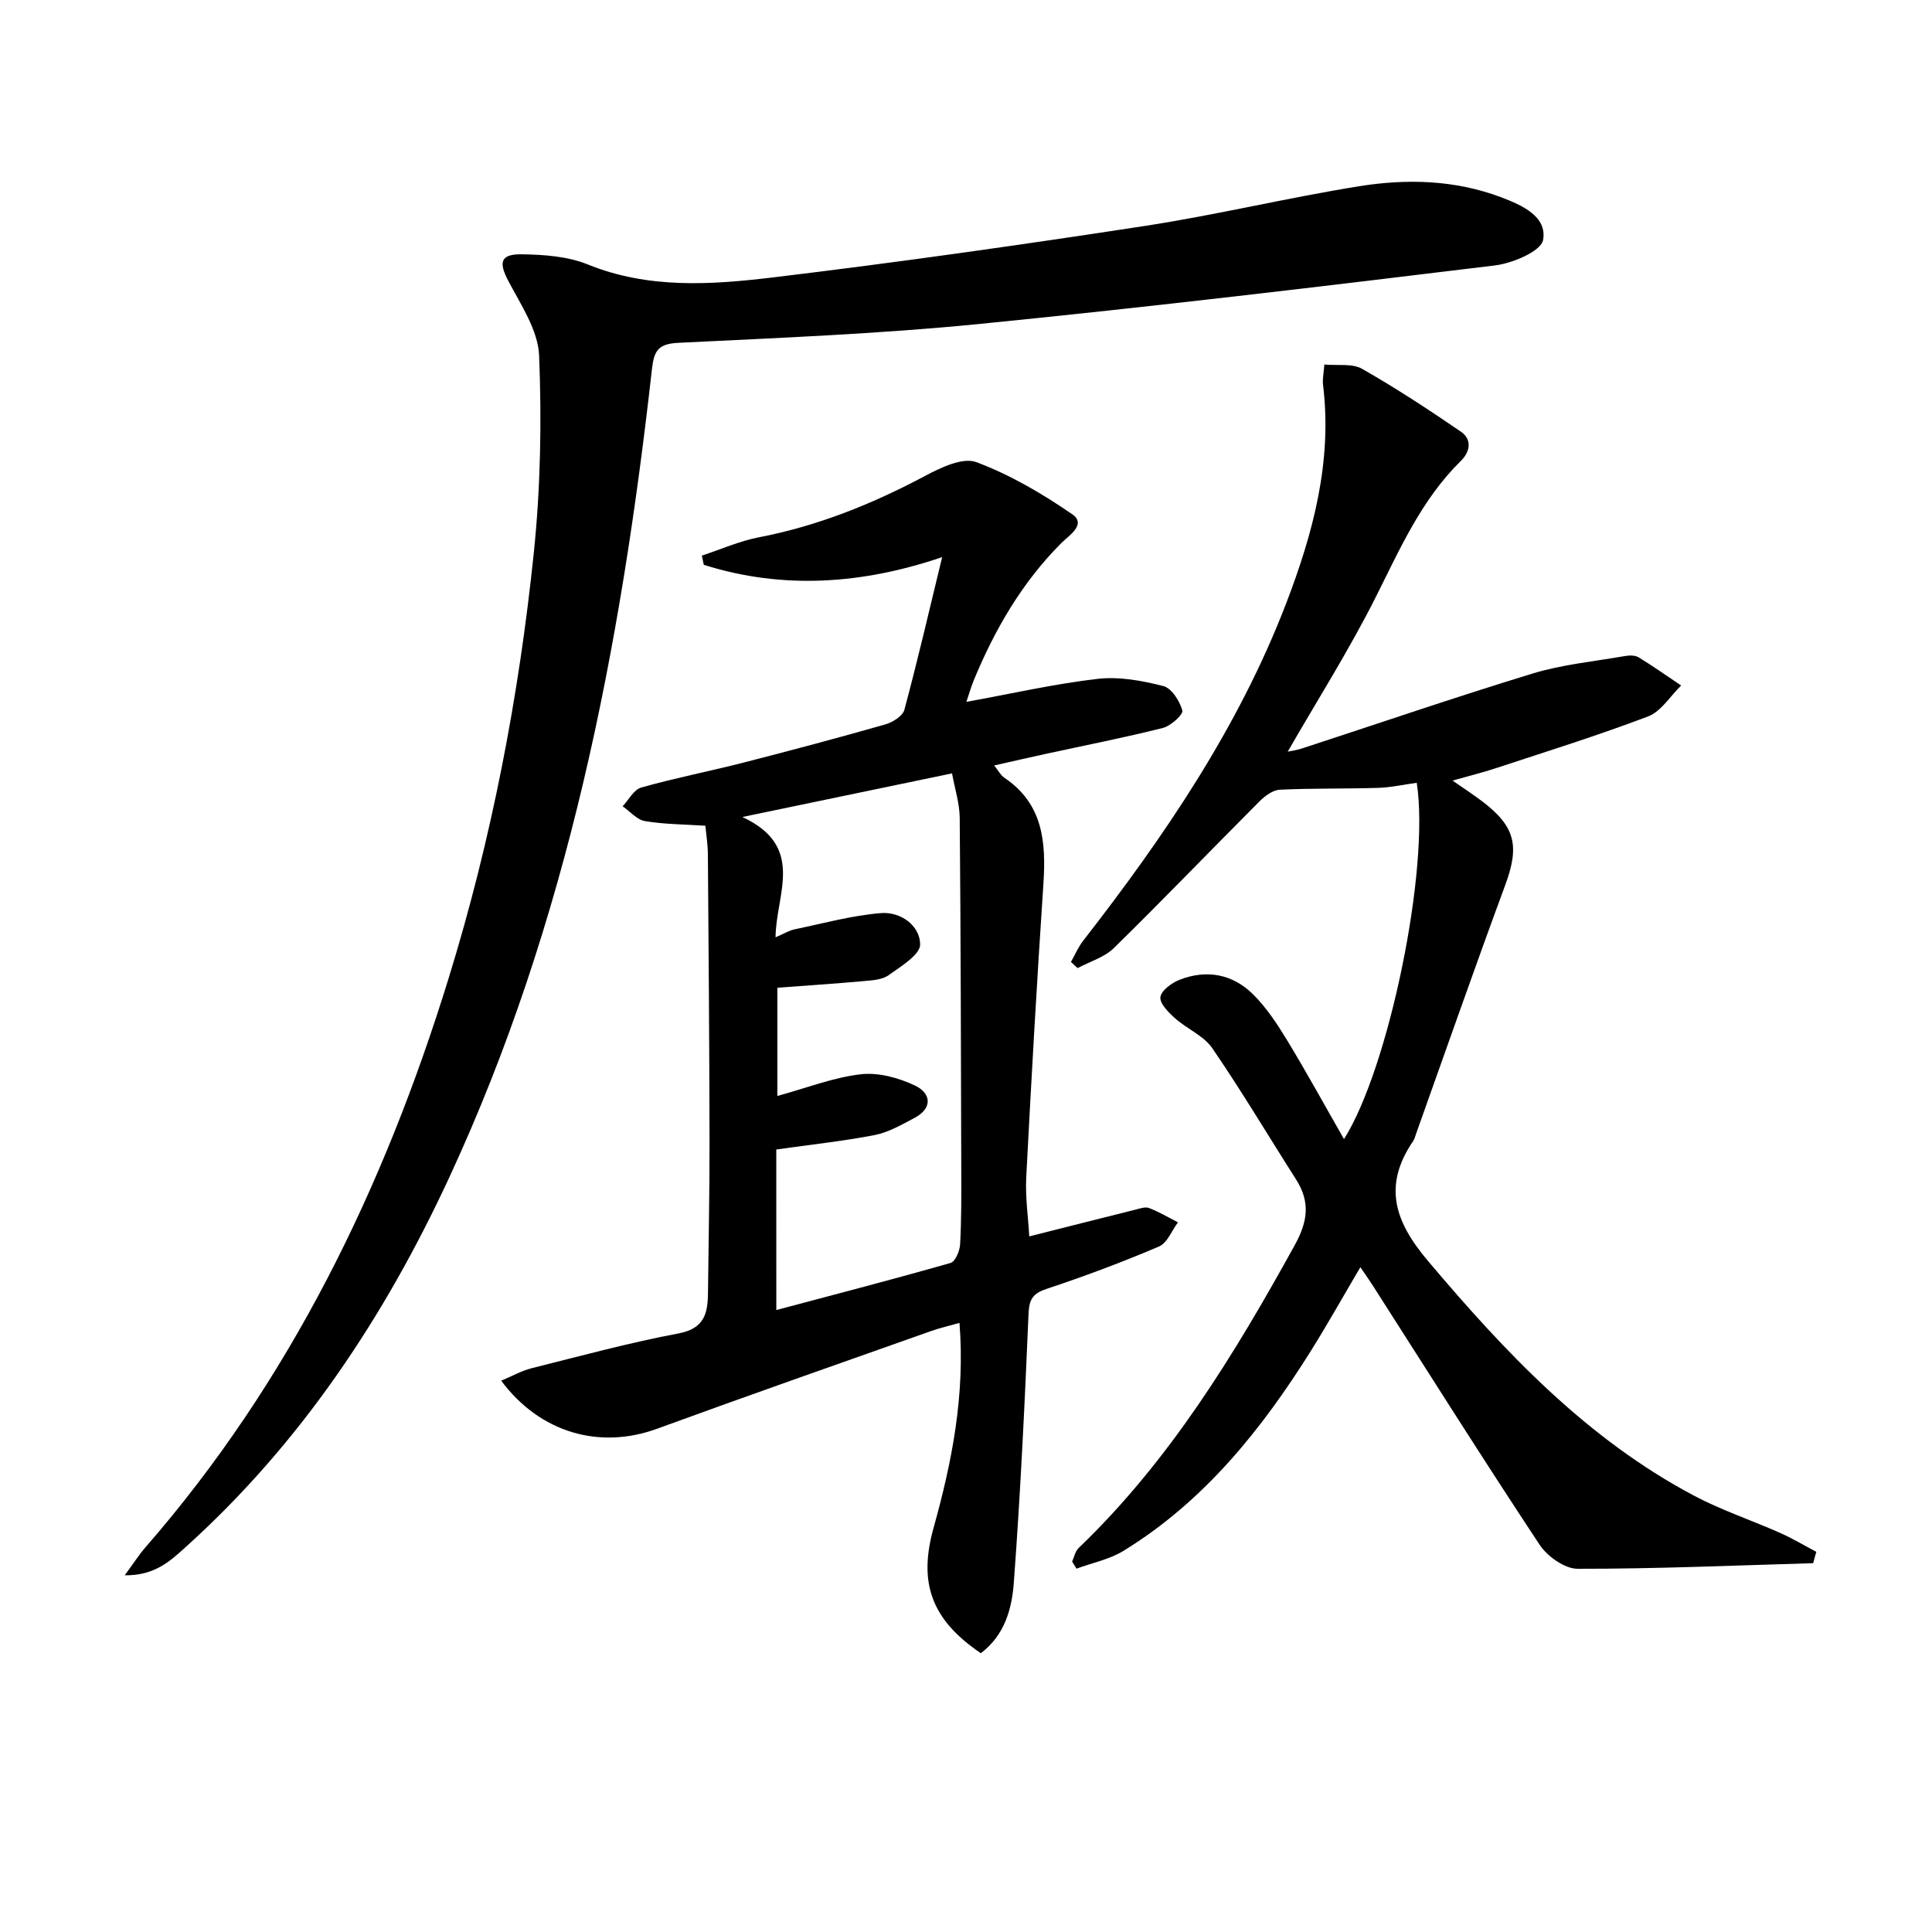 <svg enable-background="new 0 0 400 400" viewBox="0 0 400 400" xmlns="http://www.w3.org/2000/svg"><path d="m203.07 342.28c-10.28-6.97-12.97-14.58-9.77-26.01 3.81-13.65 6.53-27.46 5.35-42.38-2.14.61-4.03 1.04-5.85 1.68-18.94 6.71-37.9 13.34-56.77 20.24-11.85 4.33-24.2.88-32.26-9.95 2.21-.92 4.17-2.05 6.28-2.58 10.12-2.54 20.21-5.28 30.44-7.21 5.31-1 6.04-4.11 6.09-8.32.11-10.49.34-20.98.32-31.47-.03-19.82-.19-39.64-.34-59.46-.02-1.97-.34-3.93-.52-5.86-4.39-.29-8.51-.29-12.51-.96-1.66-.28-3.08-2-4.62-3.07 1.27-1.34 2.32-3.45 3.85-3.88 7-1.97 14.15-3.37 21.2-5.17 9.8-2.51 19.58-5.12 29.31-7.89 1.53-.44 3.62-1.73 3.97-3.03 2.78-10.35 5.2-20.8 7.82-31.61-16.47 5.59-32.89 6.78-49.35 1.59-.13-.64-.27-1.27-.4-1.91 3.93-1.29 7.79-3.01 11.82-3.79 12.21-2.35 23.51-6.91 34.44-12.73 3.21-1.71 7.75-3.88 10.56-2.83 7 2.61 13.66 6.52 19.85 10.78 3.07 2.11-.71 4.44-2.19 5.92-8.15 8.16-13.79 17.85-18.15 28.39-.6 1.45-1.03 2.98-1.56 4.54 9.34-1.69 18.2-3.72 27.18-4.76 4.44-.51 9.2.37 13.59 1.49 1.72.44 3.4 3.1 3.94 5.06.23.82-2.38 3.2-4.02 3.61-8.02 2.02-16.15 3.61-24.24 5.37-3.37.73-6.73 1.51-10.7 2.4.93 1.15 1.37 2.05 2.09 2.53 8.07 5.41 8.68 13.4 8.1 22.08-1.35 20.22-2.5 40.45-3.55 60.69-.21 4.11.41 8.25.63 12.2 7.44-1.88 14.66-3.71 21.88-5.51.96-.24 2.11-.67 2.92-.36 2.07.79 4 1.95 5.99 2.96-1.29 1.71-2.21 4.27-3.92 5-7.6 3.24-15.36 6.15-23.21 8.75-2.89.96-3.68 2.12-3.81 5.15-.79 18.58-1.67 37.16-3.05 55.7-.39 5.29-1.82 10.82-6.83 14.61zm-42.34-71.05c12.45-3.31 24.3-6.39 36.07-9.75.98-.28 1.91-2.49 1.98-3.85.28-5.15.26-10.32.24-15.48-.06-24.27-.11-48.54-.32-72.81-.03-3.02-1.01-6.02-1.59-9.22-14.31 2.98-27.96 5.81-43.41 9.03 13.21 6.15 6.92 16.03 6.87 24.91 1.81-.78 2.81-1.41 3.9-1.64 5.94-1.24 11.86-2.87 17.87-3.37 4.05-.34 8.1 2.48 8.17 6.46.04 2.13-4.01 4.6-6.57 6.41-1.37.97-3.47 1.05-5.28 1.22-5.91.53-11.83.92-17.72 1.36v22.41c6.06-1.66 11.57-3.83 17.25-4.49 3.66-.43 7.87.72 11.28 2.35 3.3 1.57 3.7 4.67-.18 6.71-2.63 1.38-5.33 2.96-8.19 3.52-6.62 1.28-13.35 1.99-20.38 2.99.01 10.66.01 21.58.01 33.24z"/><path d="m375.4 323.64c-16.26.47-32.52 1.18-48.77 1.16-2.68 0-6.28-2.57-7.88-4.99-11.74-17.75-23.09-35.77-34.56-53.7-.71-1.11-1.47-2.18-2.54-3.75-3.53 5.98-6.72 11.68-10.18 17.22-10.25 16.37-22.15 31.25-38.87 41.51-2.9 1.78-6.46 2.48-9.72 3.68-.3-.49-.6-.98-.91-1.46.43-.94.64-2.12 1.33-2.79 18.87-18.1 32.25-40.06 44.76-62.72 2.72-4.93 3.24-8.96.27-13.62-5.78-9.06-11.27-18.31-17.34-27.16-1.78-2.6-5.24-3.99-7.7-6.19-1.35-1.2-3.2-3.05-3.04-4.38.17-1.37 2.33-2.96 3.95-3.59 5.61-2.2 10.99-1.2 15.23 3 2.78 2.76 5.02 6.17 7.07 9.54 4.04 6.65 7.78 13.49 11.76 20.44 9.34-14.79 17.81-56.13 15.06-73.77-2.66.36-5.34.97-8.04 1.05-6.76.21-13.54.06-20.3.38-1.44.07-3.08 1.28-4.19 2.39-10.08 10.1-19.98 20.4-30.17 30.39-1.97 1.93-4.99 2.8-7.52 4.16-.46-.43-.91-.85-1.37-1.28.84-1.48 1.51-3.09 2.55-4.42 16.81-21.61 32.15-44.12 42.03-69.88 5.57-14.53 9.55-29.37 7.61-45.19-.14-1.12.13-2.28.27-4.2 2.76.26 5.77-.27 7.81.89 7.02 4 13.8 8.45 20.47 13.02 2.34 1.61 1.93 4.14-.03 6.06-8.13 7.99-12.58 18.17-17.59 28.15-5.5 10.95-12.09 21.34-18.24 32.03.79-.17 1.89-.31 2.92-.65 15.93-5.2 31.78-10.64 47.8-15.53 6.11-1.86 12.61-2.48 18.95-3.59.96-.17 2.19-.23 2.95.23 3.02 1.83 5.9 3.88 8.83 5.85-2.26 2.19-4.13 5.36-6.83 6.39-10.37 3.95-20.99 7.25-31.54 10.73-2.67.88-5.41 1.55-8.95 2.56 2.37 1.65 4.33 2.93 6.19 4.34 6.87 5.24 7.68 9.25 4.7 17.33-6.33 17.12-12.34 34.36-18.48 51.55-.17.47-.28.98-.55 1.38-6.28 9.2-3.95 16.59 3.05 24.86 16.02 18.96 32.84 36.79 55.03 48.57 5.69 3.02 11.89 5.08 17.8 7.7 2.6 1.15 5.05 2.62 7.57 3.95-.24.79-.44 1.57-.65 2.35z"/><path d="m25.82 326.15c1.93-2.62 2.97-4.27 4.24-5.73 30.04-34.47 49.47-74.59 62.84-117.94 8.88-28.78 14.54-58.24 17.63-88.14 1.39-13.47 1.63-27.16 1.09-40.7-.21-5.23-3.74-10.48-6.34-15.4-2.06-3.89-1.75-5.66 2.77-5.59 4.57.07 9.46.41 13.61 2.09 12.58 5.11 25.54 4.23 38.34 2.7 25.69-3.09 51.31-6.72 76.89-10.64 14.9-2.28 29.61-5.85 44.49-8.24 9.89-1.59 19.92-1.32 29.49 2.31 4.21 1.6 9.49 3.94 8.61 8.81-.42 2.35-6.34 4.84-10.01 5.28-35.59 4.33-71.2 8.59-106.88 12.13-20.66 2.05-41.44 2.86-62.18 3.89-4.17.21-5.01 1.65-5.44 5.51-6.46 57.64-17.35 114.21-41.96 167.3-13.36 28.81-30.65 54.89-54.37 76.33-3.22 2.91-6.45 6.11-12.82 6.03z"/></svg>
